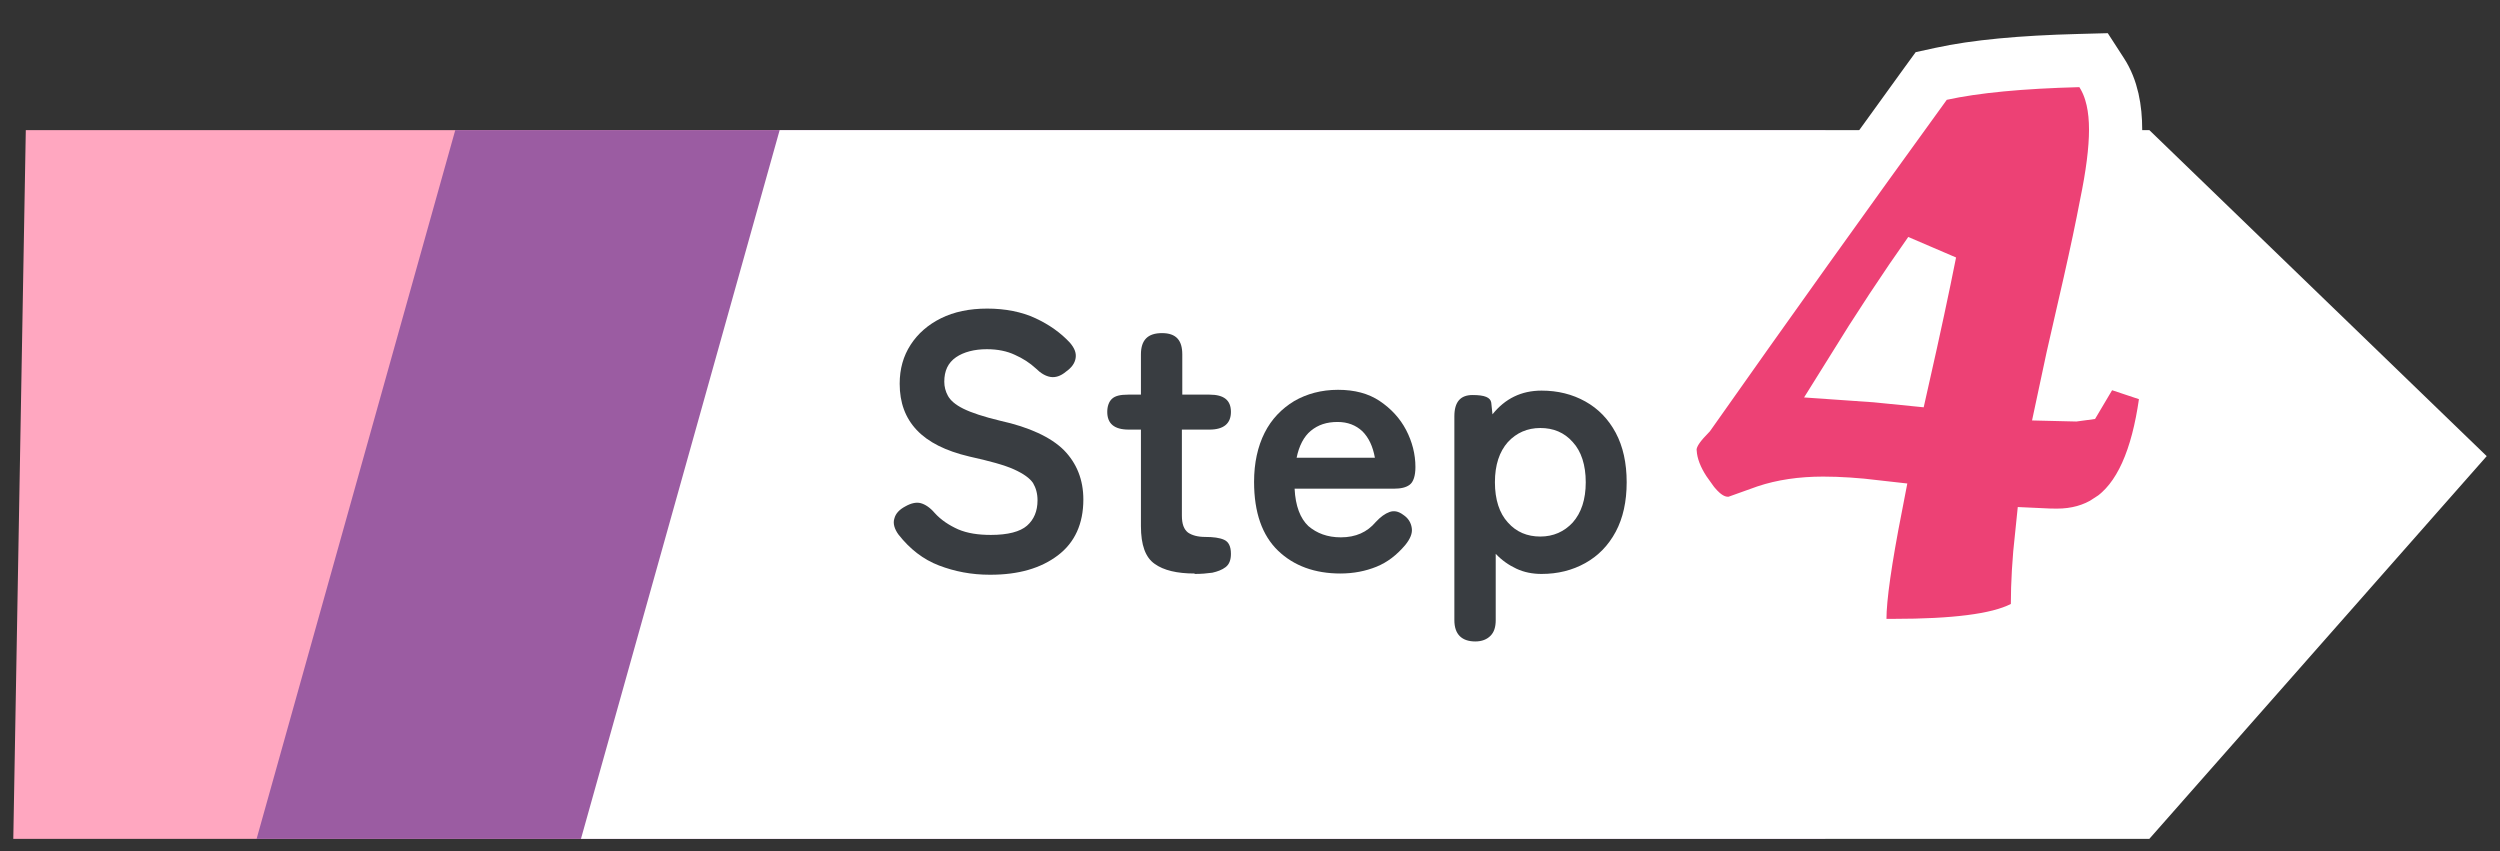 <svg width="94" height="32" viewBox="0 0 94 32" fill="none" xmlns="http://www.w3.org/2000/svg">
<rect x="0" y="0" width="94" height="32" fill="#333333" stroke="none"/>
<path d="M59.471 31.541H0.5L0.97 4.892H59.471L72.156 17.151L59.471 31.541Z" fill="#FFA7C0"/>
<path d="M68.619 31.541H9.648L17.118 4.892H68.619L81.303 17.151L68.619 31.541Z" fill="#9B5CA2"/>
<path d="M80.815 31.541H21.844L29.315 4.892H80.815L93.5 17.151L80.815 31.541Z" fill="white"/>
<path d="M37.212 21.61C36.526 21.61 35.901 21.489 35.306 21.262C34.712 21.035 34.209 20.642 33.782 20.098C33.629 19.887 33.568 19.675 33.629 19.494C33.675 19.312 33.812 19.161 34.041 19.04C34.254 18.919 34.453 18.874 34.62 18.919C34.788 18.965 34.971 19.085 35.139 19.282C35.383 19.554 35.688 19.751 36.023 19.902C36.374 20.053 36.785 20.113 37.258 20.113C37.898 20.113 38.356 19.992 38.615 19.766C38.874 19.539 39.011 19.221 39.011 18.813C39.011 18.556 38.95 18.345 38.843 18.163C38.721 17.982 38.493 17.816 38.127 17.649C37.761 17.483 37.197 17.332 36.45 17.166C35.55 16.954 34.895 16.622 34.468 16.168C34.041 15.715 33.828 15.14 33.828 14.43C33.828 13.87 33.965 13.387 34.239 12.964C34.514 12.54 34.895 12.208 35.383 11.966C35.87 11.724 36.45 11.603 37.121 11.603C37.791 11.603 38.417 11.724 38.935 11.966C39.453 12.208 39.88 12.51 40.231 12.888C40.398 13.085 40.475 13.266 40.444 13.462C40.414 13.659 40.292 13.825 40.078 13.976C39.88 14.143 39.682 14.203 39.499 14.173C39.316 14.143 39.133 14.037 38.95 13.855C38.721 13.644 38.462 13.477 38.157 13.341C37.868 13.205 37.517 13.13 37.105 13.13C36.633 13.13 36.236 13.236 35.947 13.432C35.642 13.644 35.505 13.946 35.505 14.354C35.505 14.536 35.55 14.717 35.642 14.883C35.733 15.05 35.916 15.216 36.221 15.367C36.526 15.518 36.983 15.669 37.608 15.82C38.706 16.062 39.514 16.44 40.002 16.924C40.49 17.423 40.734 18.043 40.734 18.783C40.734 19.69 40.414 20.401 39.773 20.884C39.133 21.368 38.295 21.61 37.243 21.61H37.212Z" fill="#393D41"/>
<path d="M44.911 21.564C44.256 21.564 43.753 21.444 43.417 21.202C43.067 20.96 42.899 20.491 42.899 19.781V16.153H42.441C41.893 16.153 41.633 15.926 41.633 15.488C41.633 15.276 41.694 15.11 41.801 15.004C41.923 14.883 42.121 14.838 42.426 14.838H42.899V13.326C42.899 12.782 43.158 12.525 43.692 12.525C44.225 12.525 44.454 12.797 44.454 13.326V14.838H45.475C46.024 14.838 46.283 15.05 46.283 15.488C46.283 15.926 46.009 16.153 45.475 16.153H44.439V19.388C44.439 19.705 44.515 19.902 44.667 20.023C44.82 20.128 45.033 20.189 45.323 20.189C45.613 20.189 45.857 20.219 46.024 20.295C46.192 20.37 46.283 20.537 46.283 20.824C46.283 21.05 46.222 21.217 46.085 21.323C45.948 21.428 45.78 21.489 45.582 21.534C45.369 21.564 45.155 21.58 44.927 21.58L44.911 21.564Z" fill="#393D41"/>
<path d="M50.4 21.564C49.439 21.564 48.647 21.277 48.052 20.703C47.457 20.128 47.153 19.267 47.153 18.118C47.153 17.408 47.29 16.788 47.549 16.274C47.808 15.76 48.189 15.367 48.662 15.08C49.134 14.808 49.683 14.657 50.308 14.657C50.933 14.657 51.452 14.793 51.879 15.08C52.306 15.367 52.641 15.73 52.87 16.168C53.098 16.607 53.22 17.075 53.22 17.559C53.22 17.891 53.144 18.118 53.007 18.224C52.87 18.33 52.672 18.375 52.397 18.375H48.677C48.708 19.025 48.891 19.494 49.195 19.781C49.516 20.053 49.912 20.204 50.415 20.204C50.979 20.204 51.406 20.008 51.726 19.63C51.909 19.433 52.077 19.312 52.245 19.252C52.412 19.191 52.58 19.221 52.763 19.358C52.946 19.479 53.053 19.645 53.083 19.856C53.114 20.053 53.022 20.265 52.839 20.491C52.519 20.869 52.168 21.141 51.757 21.308C51.345 21.474 50.903 21.564 50.385 21.564H50.4ZM48.753 17.211H51.696C51.62 16.788 51.467 16.455 51.223 16.213C50.979 15.987 50.674 15.866 50.293 15.866C49.882 15.866 49.561 15.972 49.287 16.198C49.028 16.41 48.845 16.758 48.753 17.211Z" fill="#393D41"/>
<path d="M55.477 24.119C54.958 24.119 54.684 23.847 54.684 23.318V15.654C54.684 15.11 54.913 14.853 55.37 14.853C55.827 14.853 56.041 14.944 56.071 15.14L56.117 15.579C56.59 14.989 57.2 14.687 57.962 14.687C58.572 14.687 59.12 14.823 59.608 15.095C60.096 15.367 60.477 15.76 60.752 16.274C61.026 16.788 61.163 17.408 61.163 18.133C61.163 18.859 61.026 19.479 60.752 19.992C60.477 20.506 60.096 20.899 59.608 21.171C59.12 21.444 58.572 21.58 57.962 21.58C57.626 21.58 57.306 21.519 57.017 21.383C56.727 21.247 56.468 21.066 56.239 20.824V23.318C56.239 23.575 56.178 23.771 56.041 23.907C55.904 24.043 55.721 24.119 55.462 24.119H55.477ZM57.916 20.174C58.404 20.174 58.816 19.992 59.136 19.645C59.456 19.282 59.624 18.783 59.624 18.133C59.624 17.483 59.456 16.969 59.136 16.622C58.816 16.259 58.404 16.093 57.916 16.093C57.428 16.093 57.017 16.274 56.696 16.622C56.376 16.984 56.209 17.483 56.209 18.133C56.209 18.783 56.376 19.297 56.696 19.645C57.017 20.008 57.428 20.174 57.916 20.174Z" fill="#393D41"/>
<path d="M79.022 2.732C79.413 3.334 79.547 4.087 79.547 4.872C79.547 5.642 79.421 6.595 79.191 7.707C79.035 8.53 78.826 9.517 78.567 10.665L78.29 11.876C78.027 13.002 77.808 13.99 77.63 14.839C77.798 14.843 77.945 14.849 78.072 14.849C78.108 14.849 78.134 14.845 78.152 14.842L78.555 14.162L78.966 13.469L79.732 13.724L80.74 14.06L81.533 14.324L81.414 15.152C81.128 17.133 80.52 18.778 79.286 19.573L79.285 19.572C78.708 19.953 78.047 20.124 77.343 20.124C77.145 20.124 76.951 20.118 76.762 20.109C76.658 21.079 76.608 21.945 76.608 22.708V23.32L76.064 23.599C75.545 23.865 74.86 24.022 74.09 24.12C73.3 24.221 72.337 24.269 71.212 24.269H69.931V23.269C69.931 22.463 70.141 21.034 70.527 19.048C69.805 18.964 69.147 18.92 68.551 18.92C67.724 18.92 67.013 19.031 66.404 19.234L65.334 19.617L65.17 19.677H64.968C64.514 19.677 64.178 19.438 63.992 19.274C63.786 19.093 63.604 18.863 63.441 18.624L63.442 18.623C63.131 18.19 62.893 17.71 62.816 17.194L62.793 16.965L62.792 16.939V16.912C62.792 16.679 62.863 16.49 62.916 16.376C62.972 16.254 63.041 16.145 63.106 16.055C63.219 15.899 63.363 15.739 63.52 15.577C66.44 11.431 69.397 7.293 72.39 3.165L72.614 2.857L72.986 2.776C74.271 2.494 76.005 2.333 78.157 2.277L78.718 2.262L79.022 2.732ZM72.567 9.487C71.652 10.781 70.647 12.302 69.56 14.056C70.182 14.097 70.846 14.153 71.551 14.227C71.974 12.352 72.312 10.773 72.567 9.487Z" fill="#ED4175" stroke="white" stroke-width="2"/>
</svg>

